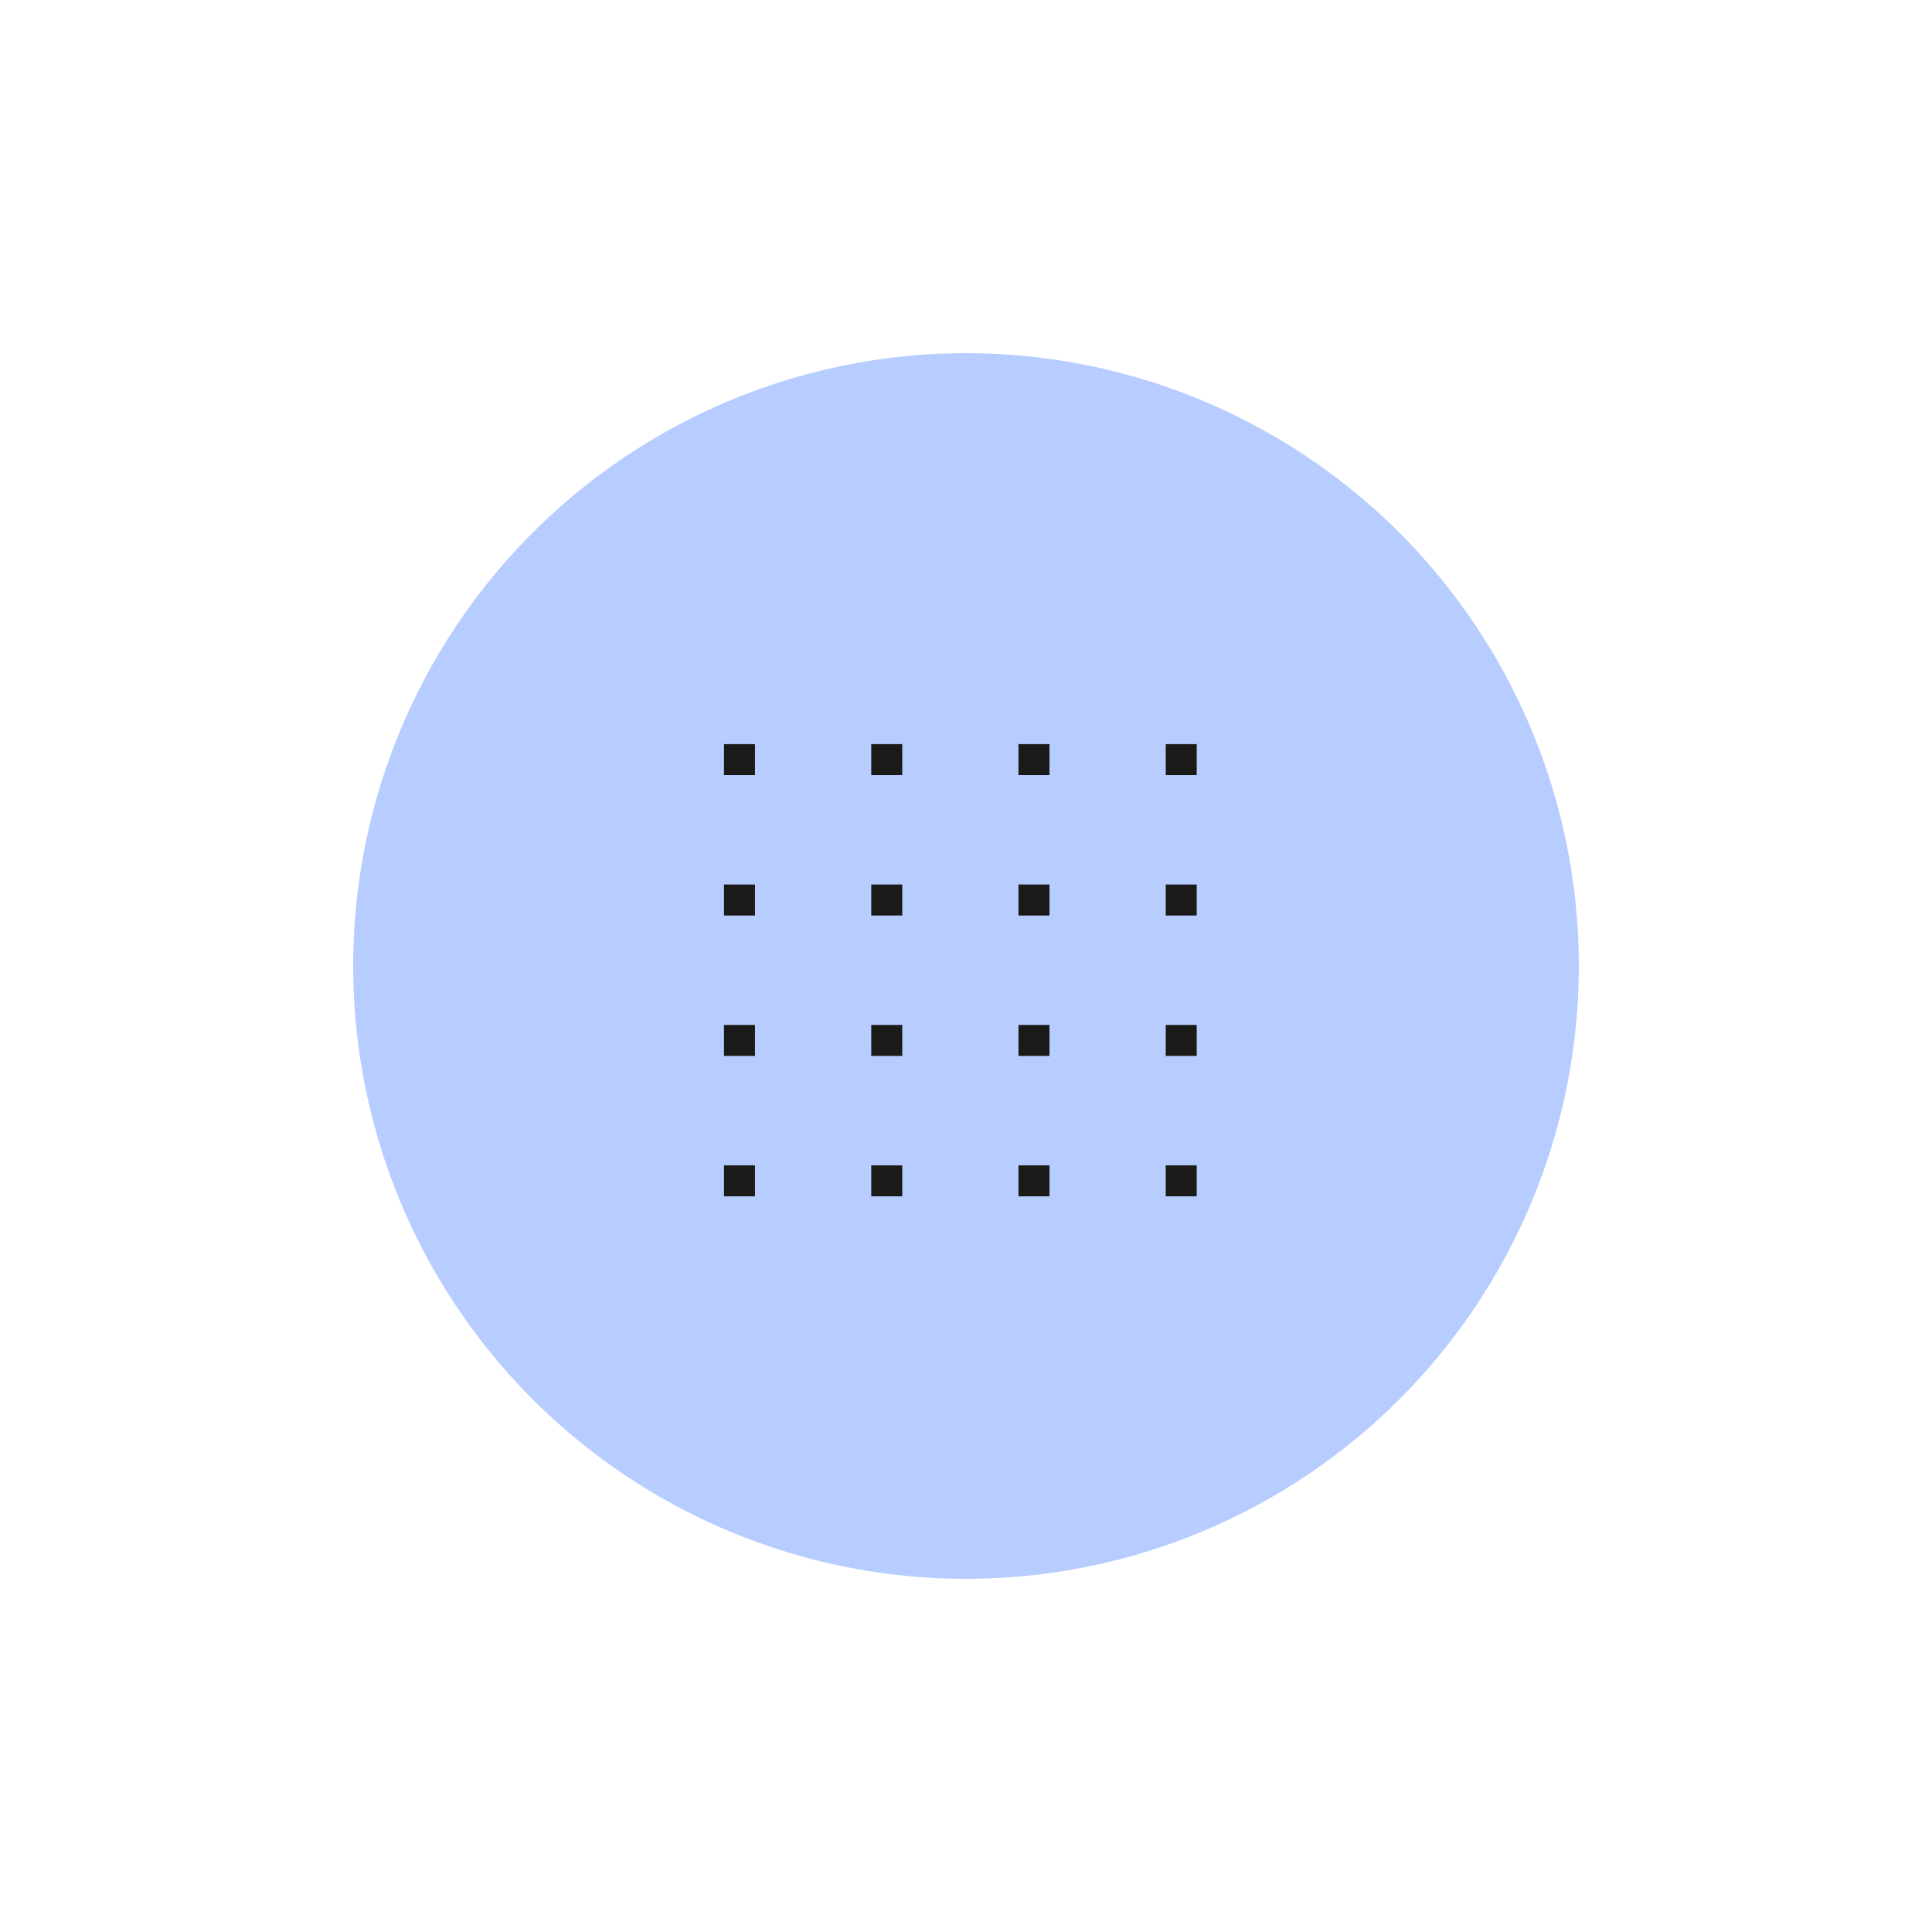 <svg viewBox="0 0 1024 1024" xmlns="http://www.w3.org/2000/svg" data-name="Ebene 1" id="a">
  <defs>
    <style>
      .b {
        fill: #1a1a18;
      }

      .c {
        fill: #b8cdff;
      }
    </style>
  </defs>
  <circle r="324.81" cy="512" cx="512" class="c"></circle>
  <g>
    <g>
      <rect height="16.43" width="16.43" y="394.4" x="383.73" class="b"></rect>
      <rect height="16.43" width="16.43" y="394.4" x="461.78" class="b"></rect>
      <rect height="16.43" width="16.43" y="394.4" x="539.82" class="b"></rect>
      <rect height="16.43" width="16.43" y="394.4" x="617.86" class="b"></rect>
    </g>
    <g>
      <rect height="16.43" width="16.43" y="468.82" x="383.73" class="b"></rect>
      <rect height="16.43" width="16.43" y="468.82" x="461.78" class="b"></rect>
      <rect height="16.43" width="16.43" y="468.82" x="539.82" class="b"></rect>
      <rect height="16.43" width="16.43" y="468.82" x="617.86" class="b"></rect>
    </g>
    <g>
      <rect height="16.43" width="16.43" y="543.23" x="383.73" class="b"></rect>
      <rect height="16.43" width="16.43" y="543.23" x="461.78" class="b"></rect>
      <rect height="16.43" width="16.43" y="543.23" x="539.82" class="b"></rect>
      <rect height="16.43" width="16.43" y="543.23" x="617.86" class="b"></rect>
    </g>
    <g>
      <rect height="16.43" width="16.43" y="617.65" x="383.73" class="b"></rect>
      <rect height="16.43" width="16.43" y="617.65" x="461.78" class="b"></rect>
      <rect height="16.43" width="16.43" y="617.65" x="539.82" class="b"></rect>
      <rect height="16.43" width="16.43" y="617.65" x="617.86" class="b"></rect>
    </g>
  </g>
</svg>